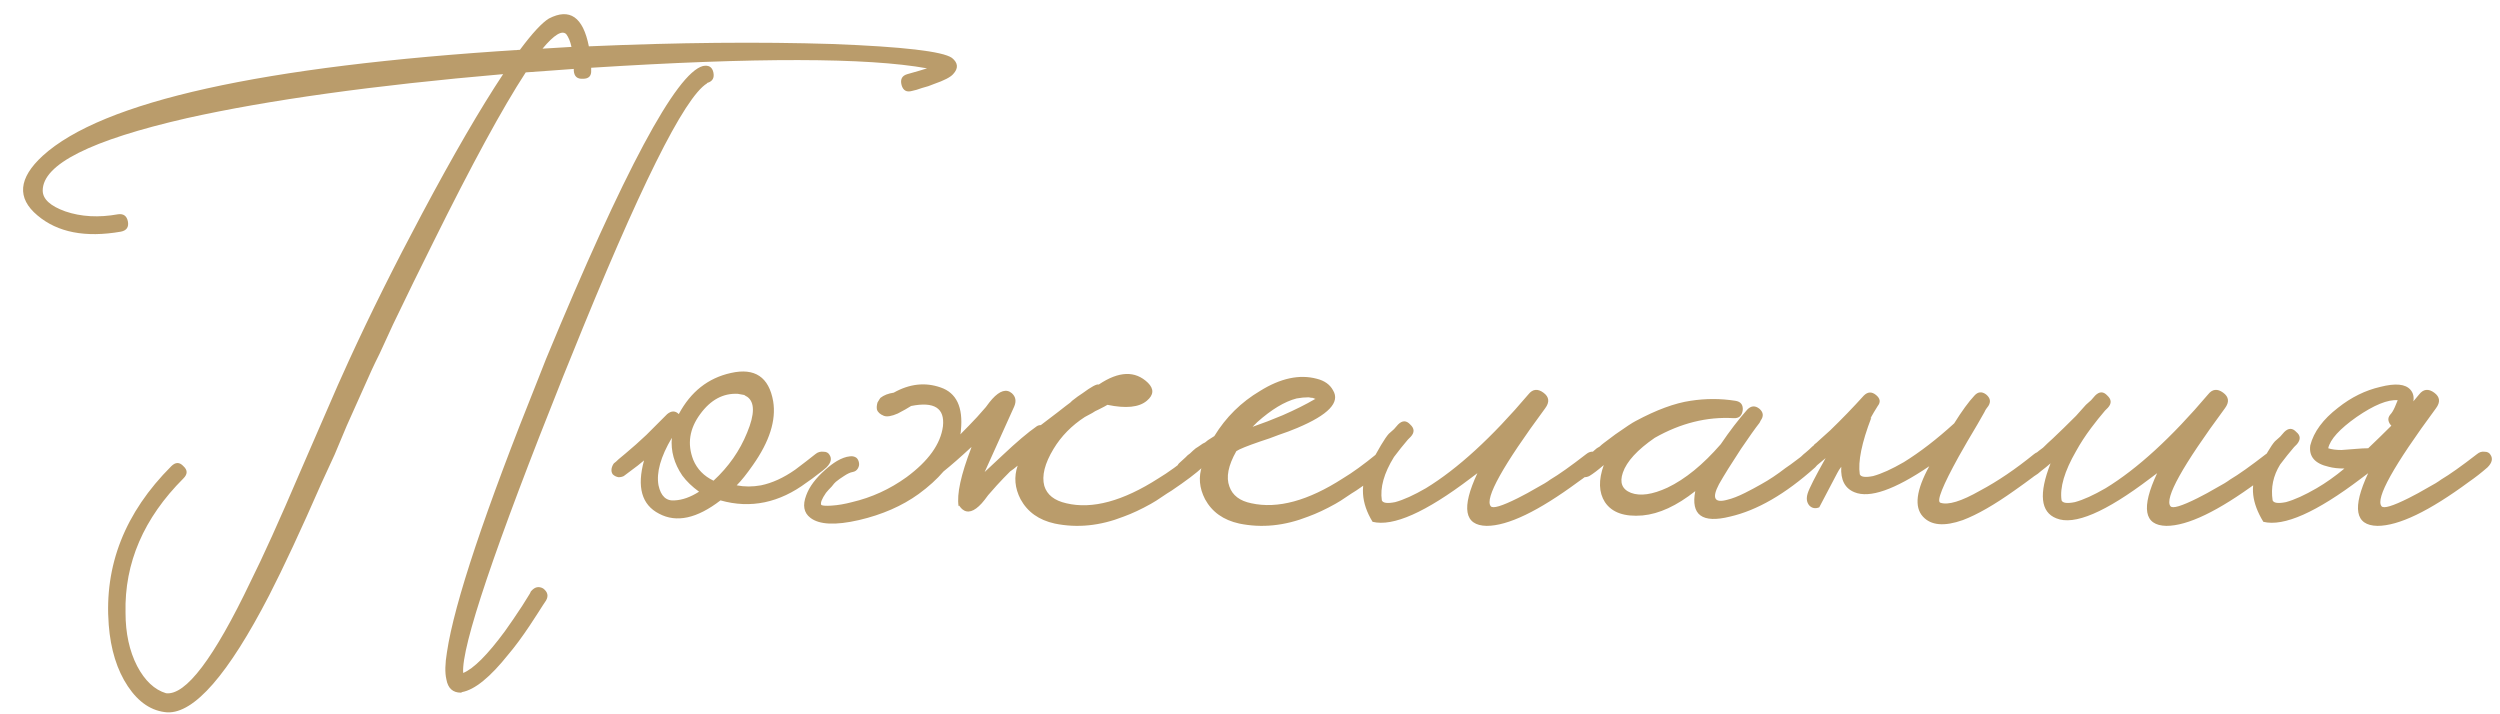 <?xml version="1.0" encoding="UTF-8"?> <svg xmlns="http://www.w3.org/2000/svg" width="259" height="74" viewBox="0 0 259 74" fill="none"> <path d="M59.205 4.86C59.085 4.3 58.905 3.86 58.665 3.54C58.225 3.1 57.405 3.6 56.205 5.04L59.205 4.86ZM58.365 38.94C51.245 56.74 47.785 67 47.985 69.72C49.065 69.28 50.505 67.84 52.305 65.4C52.905 64.56 53.505 63.68 54.105 62.76C54.305 62.44 54.505 62.12 54.705 61.8C54.865 61.56 54.965 61.38 55.005 61.26L55.065 61.2C55.425 60.8 55.825 60.72 56.265 60.96C56.745 61.32 56.845 61.74 56.565 62.22L56.205 62.76L55.785 63.42C55.425 63.98 55.125 64.44 54.885 64.8C54.085 66 53.345 67 52.665 67.8C50.785 70.16 49.185 71.46 47.865 71.7C47.905 71.7 47.865 71.72 47.745 71.76C46.905 71.76 46.405 71.3 46.245 70.38C46.085 69.7 46.105 68.76 46.305 67.56C47.065 62.48 50.225 53.02 55.785 39.18L56.565 37.2C64.645 17.68 70.065 7.56 72.825 6.84C73.425 6.72 73.785 6.94 73.905 7.5C74.025 8.06 73.825 8.42 73.305 8.58C73.265 8.58 73.245 8.6 73.245 8.64C70.885 10.08 66.185 19.54 59.145 37.02L58.365 38.94ZM98.625 6C99.265 6.52 99.305 7.08 98.745 7.68C98.465 8 97.805 8.34 96.765 8.7C96.405 8.86 95.985 9 95.505 9.12L94.965 9.3L94.485 9.42C93.925 9.58 93.565 9.38 93.405 8.82C93.245 8.22 93.445 7.84 94.005 7.68C95.005 7.4 95.685 7.2 96.045 7.08C89.845 5.96 78.245 5.94 61.245 7.02V7.26C61.285 7.86 61.005 8.16 60.405 8.16C59.805 8.2 59.485 7.92 59.445 7.32V7.14C58.805 7.18 57.985 7.24 56.985 7.32L54.465 7.5C52.065 11.18 48.865 17.06 44.865 25.14C43.505 27.86 42.125 30.68 40.725 33.6C40.245 34.64 39.785 35.64 39.345 36.6C38.985 37.32 38.705 37.9 38.505 38.34C37.865 39.78 37.005 41.7 35.925 44.1L34.665 47.1L33.285 50.1C31.165 54.94 29.365 58.8 27.885 61.68C23.645 69.88 20.125 73.92 17.325 73.8C15.725 73.68 14.365 72.78 13.245 71.1C12.125 69.42 11.465 67.3 11.265 64.74C10.785 58.58 12.945 53.1 17.745 48.3C18.185 47.86 18.605 47.86 19.005 48.3C19.445 48.7 19.445 49.12 19.005 49.56C14.885 53.68 12.885 58.32 13.005 63.48C13.005 65.6 13.405 67.44 14.205 69C15.005 70.52 16.005 71.46 17.205 71.82C19.245 72.06 22.165 68.2 25.965 60.24C27.245 57.68 28.945 53.92 31.065 48.96L33.645 43.02C34.605 40.78 35.445 38.88 36.165 37.32C38.365 32.52 40.885 27.46 43.725 22.14C46.965 16.06 49.765 11.24 52.125 7.68C38.725 8.84 27.805 10.36 19.365 12.24C9.405 14.52 4.425 17.02 4.425 19.74C4.425 20.62 5.205 21.34 6.765 21.9C8.405 22.46 10.225 22.56 12.225 22.2C12.785 22.12 13.125 22.36 13.245 22.92C13.365 23.52 13.125 23.88 12.525 24C8.845 24.64 5.965 24.08 3.885 22.32C1.725 20.52 1.905 18.46 4.425 16.14C10.625 10.5 27.105 6.84 53.865 5.16C55.145 3.44 56.145 2.36 56.865 1.92C59.025 0.8 60.405 1.76 61.005 4.8C70.245 4.4 78.665 4.32 86.265 4.56C93.545 4.84 97.665 5.32 98.625 6ZM85.922 47.1C86.202 47.5 86.102 47.94 85.622 48.42L85.202 48.78L84.722 49.14C84.322 49.46 83.942 49.74 83.582 49.98C80.742 52.1 77.762 52.72 74.642 51.84C72.202 53.72 70.082 54.18 68.282 53.22C66.482 52.3 65.962 50.46 66.722 47.7L66.062 48.24L64.622 49.32C64.462 49.4 64.282 49.44 64.082 49.44C63.842 49.4 63.642 49.3 63.482 49.14C63.362 48.98 63.322 48.78 63.362 48.54C63.402 48.34 63.482 48.16 63.602 48C63.722 47.92 63.882 47.78 64.082 47.58L64.442 47.28L64.802 46.98C65.522 46.38 66.242 45.74 66.962 45.06L69.122 42.9C69.562 42.54 69.962 42.54 70.322 42.9C71.562 40.58 73.362 39.16 75.722 38.64C78.202 38.08 79.662 39.06 80.102 41.58C80.422 43.54 79.722 45.74 78.002 48.18C77.362 49.1 76.802 49.8 76.322 50.28C77.122 50.44 77.962 50.44 78.842 50.28C80.002 50.04 81.182 49.5 82.382 48.66C83.182 48.06 83.882 47.52 84.482 47.04C84.722 46.84 85.002 46.76 85.322 46.8C85.602 46.8 85.802 46.9 85.922 47.1ZM73.922 49.8C75.482 48.36 76.642 46.7 77.402 44.82C78.202 42.9 78.202 41.66 77.402 41.1L77.282 41.04L77.102 40.92C76.902 40.88 76.682 40.84 76.442 40.8C74.922 40.72 73.622 41.42 72.542 42.9C71.422 44.42 71.182 46 71.822 47.64C72.222 48.6 72.922 49.32 73.922 49.8ZM69.902 51.84C70.702 51.8 71.542 51.5 72.422 50.94C71.702 50.42 71.122 49.86 70.682 49.26C69.842 48.02 69.482 46.72 69.602 45.36C68.442 47.32 67.982 48.96 68.222 50.28C68.462 51.4 69.022 51.92 69.902 51.84ZM107.83 44.04C109.31 42.92 110.17 42.26 110.41 42.06C110.45 42.02 110.53 41.96 110.65 41.88L110.89 41.7L111.07 41.52C111.47 41.2 111.83 40.94 112.15 40.74C113.07 40.06 113.63 39.76 113.83 39.84C115.91 38.44 117.61 38.38 118.93 39.66C119.57 40.3 119.53 40.92 118.81 41.52C118.01 42.2 116.65 42.34 114.73 41.94C114.61 42.02 114.31 42.18 113.83 42.42C113.55 42.54 113.33 42.66 113.17 42.78C112.89 42.94 112.63 43.08 112.39 43.2C111.03 44.08 109.95 45.18 109.15 46.5C108.23 48.02 107.91 49.3 108.19 50.34C108.47 51.26 109.23 51.86 110.47 52.14C113.15 52.78 116.33 51.92 120.01 49.56C121.01 48.96 122.17 48.12 123.49 47.04C123.73 46.84 123.99 46.76 124.27 46.8C124.55 46.8 124.77 46.9 124.93 47.1C125.17 47.5 125.05 47.94 124.57 48.42C123.93 49.02 122.87 49.82 121.39 50.82L120.91 51.12L120.37 51.48C119.97 51.76 119.59 52 119.23 52.2C118.23 52.76 117.29 53.2 116.41 53.52C113.97 54.48 111.59 54.72 109.27 54.24C107.63 53.88 106.45 53.04 105.73 51.72C105.13 50.56 105.03 49.4 105.43 48.24C105.15 48.48 104.89 48.68 104.65 48.84C104.17 49.32 103.71 49.8 103.27 50.28C103.03 50.56 102.73 50.9 102.37 51.3L102.01 51.78L101.71 52.14C100.91 53.02 100.23 53.22 99.67 52.74C99.55 52.62 99.45 52.5 99.37 52.38L99.31 52.44C99.11 51.2 99.55 49.18 100.63 46.38V46.32C99.51 47.36 98.55 48.2 97.75 48.84C97.07 49.64 96.21 50.42 95.17 51.18C93.45 52.42 91.39 53.32 88.99 53.88C86.55 54.44 84.87 54.36 83.95 53.64C83.27 53.12 83.13 52.34 83.53 51.3C83.85 50.42 84.51 49.54 85.51 48.66C85.91 48.3 86.31 48 86.71 47.76C87.19 47.48 87.63 47.32 88.03 47.28C88.27 47.24 88.49 47.28 88.69 47.4C88.85 47.52 88.95 47.7 88.99 47.94C89.03 48.14 88.99 48.34 88.87 48.54C88.75 48.74 88.57 48.86 88.33 48.9C88.09 48.94 87.79 49.08 87.43 49.32C87.11 49.52 86.83 49.72 86.59 49.92C86.55 49.96 86.49 50.02 86.41 50.1L86.17 50.4C85.93 50.64 85.73 50.86 85.57 51.06C85.13 51.7 84.97 52.12 85.09 52.32C85.25 52.4 85.61 52.42 86.17 52.38C86.81 52.34 87.51 52.22 88.27 52.02C90.31 51.54 92.19 50.68 93.91 49.44C96.19 47.76 97.45 46 97.69 44.16C97.89 42.28 96.79 41.58 94.39 42.06L94.09 42.24L93.79 42.42L93.01 42.84C92.37 43.12 91.89 43.2 91.57 43.08C91.17 42.92 90.93 42.7 90.85 42.42C90.81 42.22 90.83 41.98 90.91 41.7L91.09 41.4L91.21 41.22C91.57 40.94 92.03 40.76 92.59 40.68C94.23 39.76 95.85 39.58 97.45 40.14C99.09 40.7 99.79 42.18 99.55 44.58C99.55 44.7 99.53 44.84 99.49 45C100.09 44.4 100.67 43.8 101.23 43.2C101.47 42.92 101.77 42.58 102.13 42.18L102.49 41.7L102.79 41.34C103.59 40.46 104.27 40.26 104.83 40.74C105.23 41.1 105.31 41.56 105.07 42.12C103.67 45.2 102.65 47.46 102.01 48.9L103.87 47.16C105.31 45.8 106.49 44.8 107.41 44.16C107.53 44.08 107.67 44.04 107.83 44.04ZM144.044 47.1C144.284 47.5 144.164 47.94 143.684 48.42C143.044 49.02 141.984 49.82 140.504 50.82L140.024 51.12L139.484 51.48C139.084 51.76 138.704 52 138.344 52.2C137.344 52.76 136.404 53.2 135.524 53.52C133.084 54.48 130.704 54.72 128.384 54.24C126.744 53.88 125.564 53.04 124.844 51.72C124.244 50.56 124.144 49.4 124.544 48.24C123.944 48.72 123.464 49.08 123.104 49.32C122.984 49.4 122.804 49.44 122.564 49.44C122.364 49.4 122.184 49.3 122.024 49.14C121.904 48.98 121.864 48.78 121.904 48.54C121.944 48.3 122.024 48.12 122.144 48C122.264 47.88 122.484 47.68 122.804 47.4L123.044 47.16L123.284 46.98C123.484 46.78 123.684 46.6 123.884 46.44C123.964 46.4 124.204 46.24 124.604 45.96L124.844 45.84L125.144 45.6L125.804 45.18C127.004 43.22 128.584 41.66 130.544 40.5C132.664 39.18 134.624 38.76 136.424 39.24C137.224 39.44 137.784 39.84 138.104 40.44C138.864 41.68 137.624 42.98 134.384 44.34C133.824 44.58 133.184 44.82 132.464 45.06L131.504 45.42L130.604 45.72C129.204 46.2 128.364 46.54 128.084 46.74C127.244 48.22 127.004 49.44 127.364 50.4C127.684 51.32 128.444 51.9 129.644 52.14C132.364 52.74 135.524 51.88 139.124 49.56C140.124 48.96 141.284 48.12 142.604 47.04C142.844 46.84 143.104 46.76 143.384 46.8C143.664 46.8 143.884 46.9 144.044 47.1ZM136.304 41.34L136.004 41.22C135.884 41.22 135.744 41.2 135.584 41.16C135.184 41.16 134.764 41.2 134.324 41.28C133.084 41.6 131.724 42.42 130.244 43.74L129.764 44.22C130.804 43.86 131.844 43.46 132.884 43.02C134.164 42.46 135.284 41.9 136.244 41.34H136.304ZM141.839 48.36C142.799 46.52 143.479 45.38 143.879 44.94L144.419 44.46L144.839 43.98C145.279 43.54 145.699 43.54 146.099 43.98C146.539 44.38 146.559 44.8 146.159 45.24L146.039 45.36L145.859 45.54C145.379 46.1 144.899 46.7 144.419 47.34C143.379 49.02 142.959 50.52 143.159 51.84C143.279 52.12 143.739 52.18 144.539 52.02C145.419 51.78 146.479 51.3 147.719 50.58C150.999 48.58 154.539 45.34 158.339 40.86C158.779 40.3 159.299 40.24 159.899 40.68C160.499 41.12 160.559 41.66 160.079 42.3C155.679 48.26 153.799 51.64 154.439 52.44C154.639 52.72 155.579 52.44 157.259 51.6C157.899 51.28 158.559 50.92 159.239 50.52C159.839 50.2 160.299 49.92 160.619 49.68C161.499 49.16 162.739 48.28 164.339 47.04C164.579 46.84 164.839 46.76 165.119 46.8C165.399 46.8 165.599 46.9 165.719 47.1C165.999 47.5 165.899 47.94 165.419 48.42C164.779 48.98 164.139 49.48 163.499 49.92C159.379 52.96 156.219 54.48 154.019 54.48C151.699 54.44 151.379 52.62 153.059 49.02L152.339 49.56C147.699 53.08 144.319 54.58 142.199 54.06C140.999 52.1 140.879 50.2 141.839 48.36ZM188.35 47.1C188.63 47.5 188.53 47.94 188.05 48.42C184.97 51.18 182.03 52.88 179.23 53.52C176.35 54.24 175.15 53.36 175.63 50.88C173.71 52.4 171.89 53.24 170.17 53.4C168.29 53.56 166.99 53.1 166.27 52.02C165.63 51.02 165.59 49.74 166.15 48.18C165.55 48.7 165.05 49.08 164.65 49.32C164.49 49.4 164.31 49.44 164.11 49.44C163.91 49.4 163.73 49.3 163.57 49.14C163.41 48.98 163.35 48.78 163.39 48.54C163.43 48.34 163.53 48.16 163.69 48C163.81 47.88 164.03 47.68 164.35 47.4L164.59 47.16L164.83 46.98C165.03 46.78 165.23 46.6 165.43 46.44C165.51 46.4 165.61 46.34 165.73 46.26C165.85 46.14 165.99 46.02 166.15 45.9C166.59 45.58 166.99 45.28 167.35 45C168.43 44.24 169.13 43.78 169.45 43.62C171.61 42.46 173.51 41.76 175.15 41.52C176.71 41.28 178.25 41.28 179.77 41.52C180.33 41.6 180.59 41.92 180.55 42.48C180.47 43.08 180.15 43.36 179.59 43.32C176.83 43.16 174.11 43.84 171.43 45.36C169.63 46.6 168.53 47.8 168.13 48.96C167.77 50 168.05 50.7 168.97 51.06C169.93 51.42 171.19 51.24 172.75 50.52C174.59 49.64 176.43 48.14 178.27 46.02C179.19 44.66 180.11 43.46 181.03 42.42C181.43 42.02 181.85 42 182.29 42.36C182.69 42.72 182.73 43.12 182.41 43.56L182.35 43.68L182.29 43.8C181.85 44.36 181.21 45.26 180.37 46.5C179.37 48.02 178.61 49.24 178.09 50.16C177.33 51.6 177.61 52.14 178.93 51.78C179.45 51.66 180.07 51.42 180.79 51.06C181.35 50.78 181.91 50.48 182.47 50.16C183.27 49.72 184.11 49.16 184.99 48.48C185.35 48.24 185.71 47.98 186.07 47.7C186.35 47.5 186.63 47.28 186.91 47.04C187.15 46.84 187.41 46.76 187.69 46.8C187.97 46.8 188.19 46.9 188.35 47.1ZM202.454 43.86C203.254 42.58 203.954 41.62 204.554 40.98C204.914 40.58 205.314 40.54 205.754 40.86C206.194 41.22 206.274 41.62 205.994 42.06C205.954 42.1 205.894 42.18 205.814 42.3L205.694 42.48L205.574 42.72C205.334 43.16 205.094 43.58 204.854 43.98C204.134 45.18 203.494 46.28 202.934 47.28C201.254 50.32 200.614 51.92 201.014 52.08C201.814 52.36 203.194 51.94 205.154 50.82C206.954 49.86 208.814 48.6 210.734 47.04C210.974 46.84 211.254 46.76 211.574 46.8C211.854 46.8 212.054 46.9 212.174 47.1C212.454 47.5 212.354 47.94 211.874 48.42C211.234 48.98 210.174 49.78 208.694 50.82C206.614 52.3 204.834 53.32 203.354 53.88C201.434 54.56 200.054 54.44 199.214 53.52C198.294 52.52 198.514 50.78 199.874 48.3C196.274 50.74 193.694 51.64 192.134 51C191.134 50.6 190.674 49.72 190.754 48.36C190.594 48.56 190.454 48.78 190.334 49.02L188.474 52.56C188.074 52.72 187.734 52.66 187.454 52.38C187.174 52.06 187.114 51.64 187.274 51.12C187.434 50.6 188.054 49.38 189.134 47.46C188.614 47.9 188.134 48.3 187.694 48.66C187.534 48.78 187.354 48.9 187.154 49.02L186.734 49.32C186.614 49.4 186.434 49.44 186.194 49.44C185.994 49.4 185.814 49.3 185.654 49.14C185.534 48.98 185.494 48.78 185.534 48.54C185.574 48.34 185.654 48.16 185.774 48C185.894 47.88 186.154 47.66 186.554 47.34C186.754 47.14 186.934 46.98 187.094 46.86C187.334 46.66 187.554 46.46 187.754 46.26C187.834 46.22 187.914 46.14 187.994 46.02C188.114 45.94 188.254 45.82 188.414 45.66C188.774 45.34 189.174 44.98 189.614 44.58C190.814 43.42 191.974 42.22 193.094 40.98C193.494 40.58 193.914 40.56 194.354 40.92C194.794 41.28 194.854 41.66 194.534 42.06C194.254 42.5 193.994 42.94 193.754 43.38L193.874 43.26C192.874 45.86 192.474 47.82 192.674 49.14C192.794 49.42 193.254 49.48 194.054 49.32C194.934 49.08 195.994 48.6 197.234 47.88C198.914 46.84 200.654 45.5 202.454 43.86ZM236.139 47.1C236.419 47.5 236.319 47.94 235.839 48.42C235.199 48.98 234.559 49.48 233.919 49.92C229.799 52.96 226.639 54.48 224.439 54.48C222.119 54.44 221.799 52.62 223.479 49.02L222.759 49.56C218.119 53.08 214.879 54.46 213.039 53.7C211.399 53.06 211.199 51.16 212.439 48C212.119 48.28 211.799 48.54 211.479 48.78L211.119 49.08L210.759 49.32C210.599 49.4 210.419 49.44 210.219 49.44C209.979 49.4 209.779 49.3 209.619 49.14C209.499 48.98 209.459 48.78 209.499 48.54C209.539 48.34 209.619 48.16 209.739 48C209.859 47.88 210.219 47.56 210.819 47.04C211.099 46.8 211.379 46.58 211.659 46.38C211.979 46.06 212.319 45.74 212.679 45.42C213.359 44.78 214.159 44 215.079 43.08C215.359 42.76 215.699 42.38 216.099 41.94L216.639 41.46L217.059 40.98C217.499 40.54 217.919 40.54 218.319 40.98C218.759 41.38 218.779 41.8 218.379 42.24L218.259 42.36L218.079 42.54C217.599 43.1 217.119 43.7 216.639 44.34C216.039 45.14 215.519 45.94 215.079 46.74C213.879 48.82 213.379 50.52 213.579 51.84C213.699 52.12 214.159 52.18 214.959 52.02C215.839 51.78 216.899 51.3 218.139 50.58C221.419 48.58 224.959 45.34 228.759 40.86C229.199 40.3 229.719 40.24 230.319 40.68C230.919 41.12 230.979 41.66 230.499 42.3C226.099 48.26 224.219 51.64 224.859 52.44C225.059 52.72 225.999 52.44 227.679 51.6C228.319 51.28 228.979 50.92 229.659 50.52C230.259 50.2 230.719 49.92 231.039 49.68C231.919 49.16 233.159 48.28 234.759 47.04C234.999 46.84 235.259 46.76 235.539 46.8C235.819 46.8 236.019 46.9 236.139 47.1ZM250.024 41.58C250.224 41.34 250.424 41.1 250.624 40.86C251.064 40.3 251.584 40.24 252.184 40.68C252.784 41.12 252.844 41.66 252.364 42.3C247.964 48.26 246.084 51.64 246.724 52.44C246.924 52.72 247.864 52.44 249.544 51.6C250.184 51.28 250.844 50.92 251.524 50.52C252.124 50.2 252.584 49.92 252.904 49.68C253.784 49.16 255.024 48.28 256.624 47.04C256.864 46.84 257.124 46.76 257.404 46.8C257.684 46.8 257.884 46.9 258.004 47.1C258.284 47.5 258.184 47.94 257.704 48.42C257.064 48.98 256.424 49.48 255.784 49.92C251.664 52.96 248.504 54.48 246.304 54.48C243.984 54.44 243.664 52.62 245.344 49.02L244.624 49.56C239.984 53.08 236.604 54.58 234.484 54.06C233.284 52.1 233.084 50.34 233.884 48.78C234.684 47.18 235.284 46.16 235.684 45.72L236.224 45.24L236.644 44.76C237.084 44.32 237.504 44.32 237.904 44.76C238.344 45.12 238.364 45.54 237.964 46.02L237.844 46.14L237.664 46.32C237.184 46.88 236.704 47.48 236.224 48.12C235.504 49.28 235.244 50.52 235.444 51.84C235.564 52.12 236.024 52.18 236.824 52.02C237.704 51.78 238.764 51.3 240.004 50.58C240.964 50.02 241.924 49.34 242.884 48.54C242.244 48.54 241.704 48.48 241.264 48.36C239.824 48.04 239.184 47.3 239.344 46.14C239.704 44.74 240.664 43.44 242.224 42.24C243.584 41.16 245.044 40.44 246.604 40.08C248.164 39.68 249.204 39.78 249.724 40.38C250.004 40.7 250.104 41.1 250.024 41.58ZM245.344 46.44C246.104 45.72 246.904 44.94 247.744 44.1C247.584 43.94 247.484 43.76 247.444 43.56C247.404 43.36 247.464 43.16 247.624 42.96C247.784 42.8 247.944 42.54 248.104 42.18L248.404 41.46C247.364 41.38 245.944 41.96 244.144 43.2C242.384 44.44 241.404 45.52 241.204 46.44C241.564 46.56 242.024 46.62 242.584 46.62L243.364 46.56L244.144 46.5C244.584 46.46 244.984 46.44 245.344 46.44Z" fill="#BA9C6B"></path> </svg> 